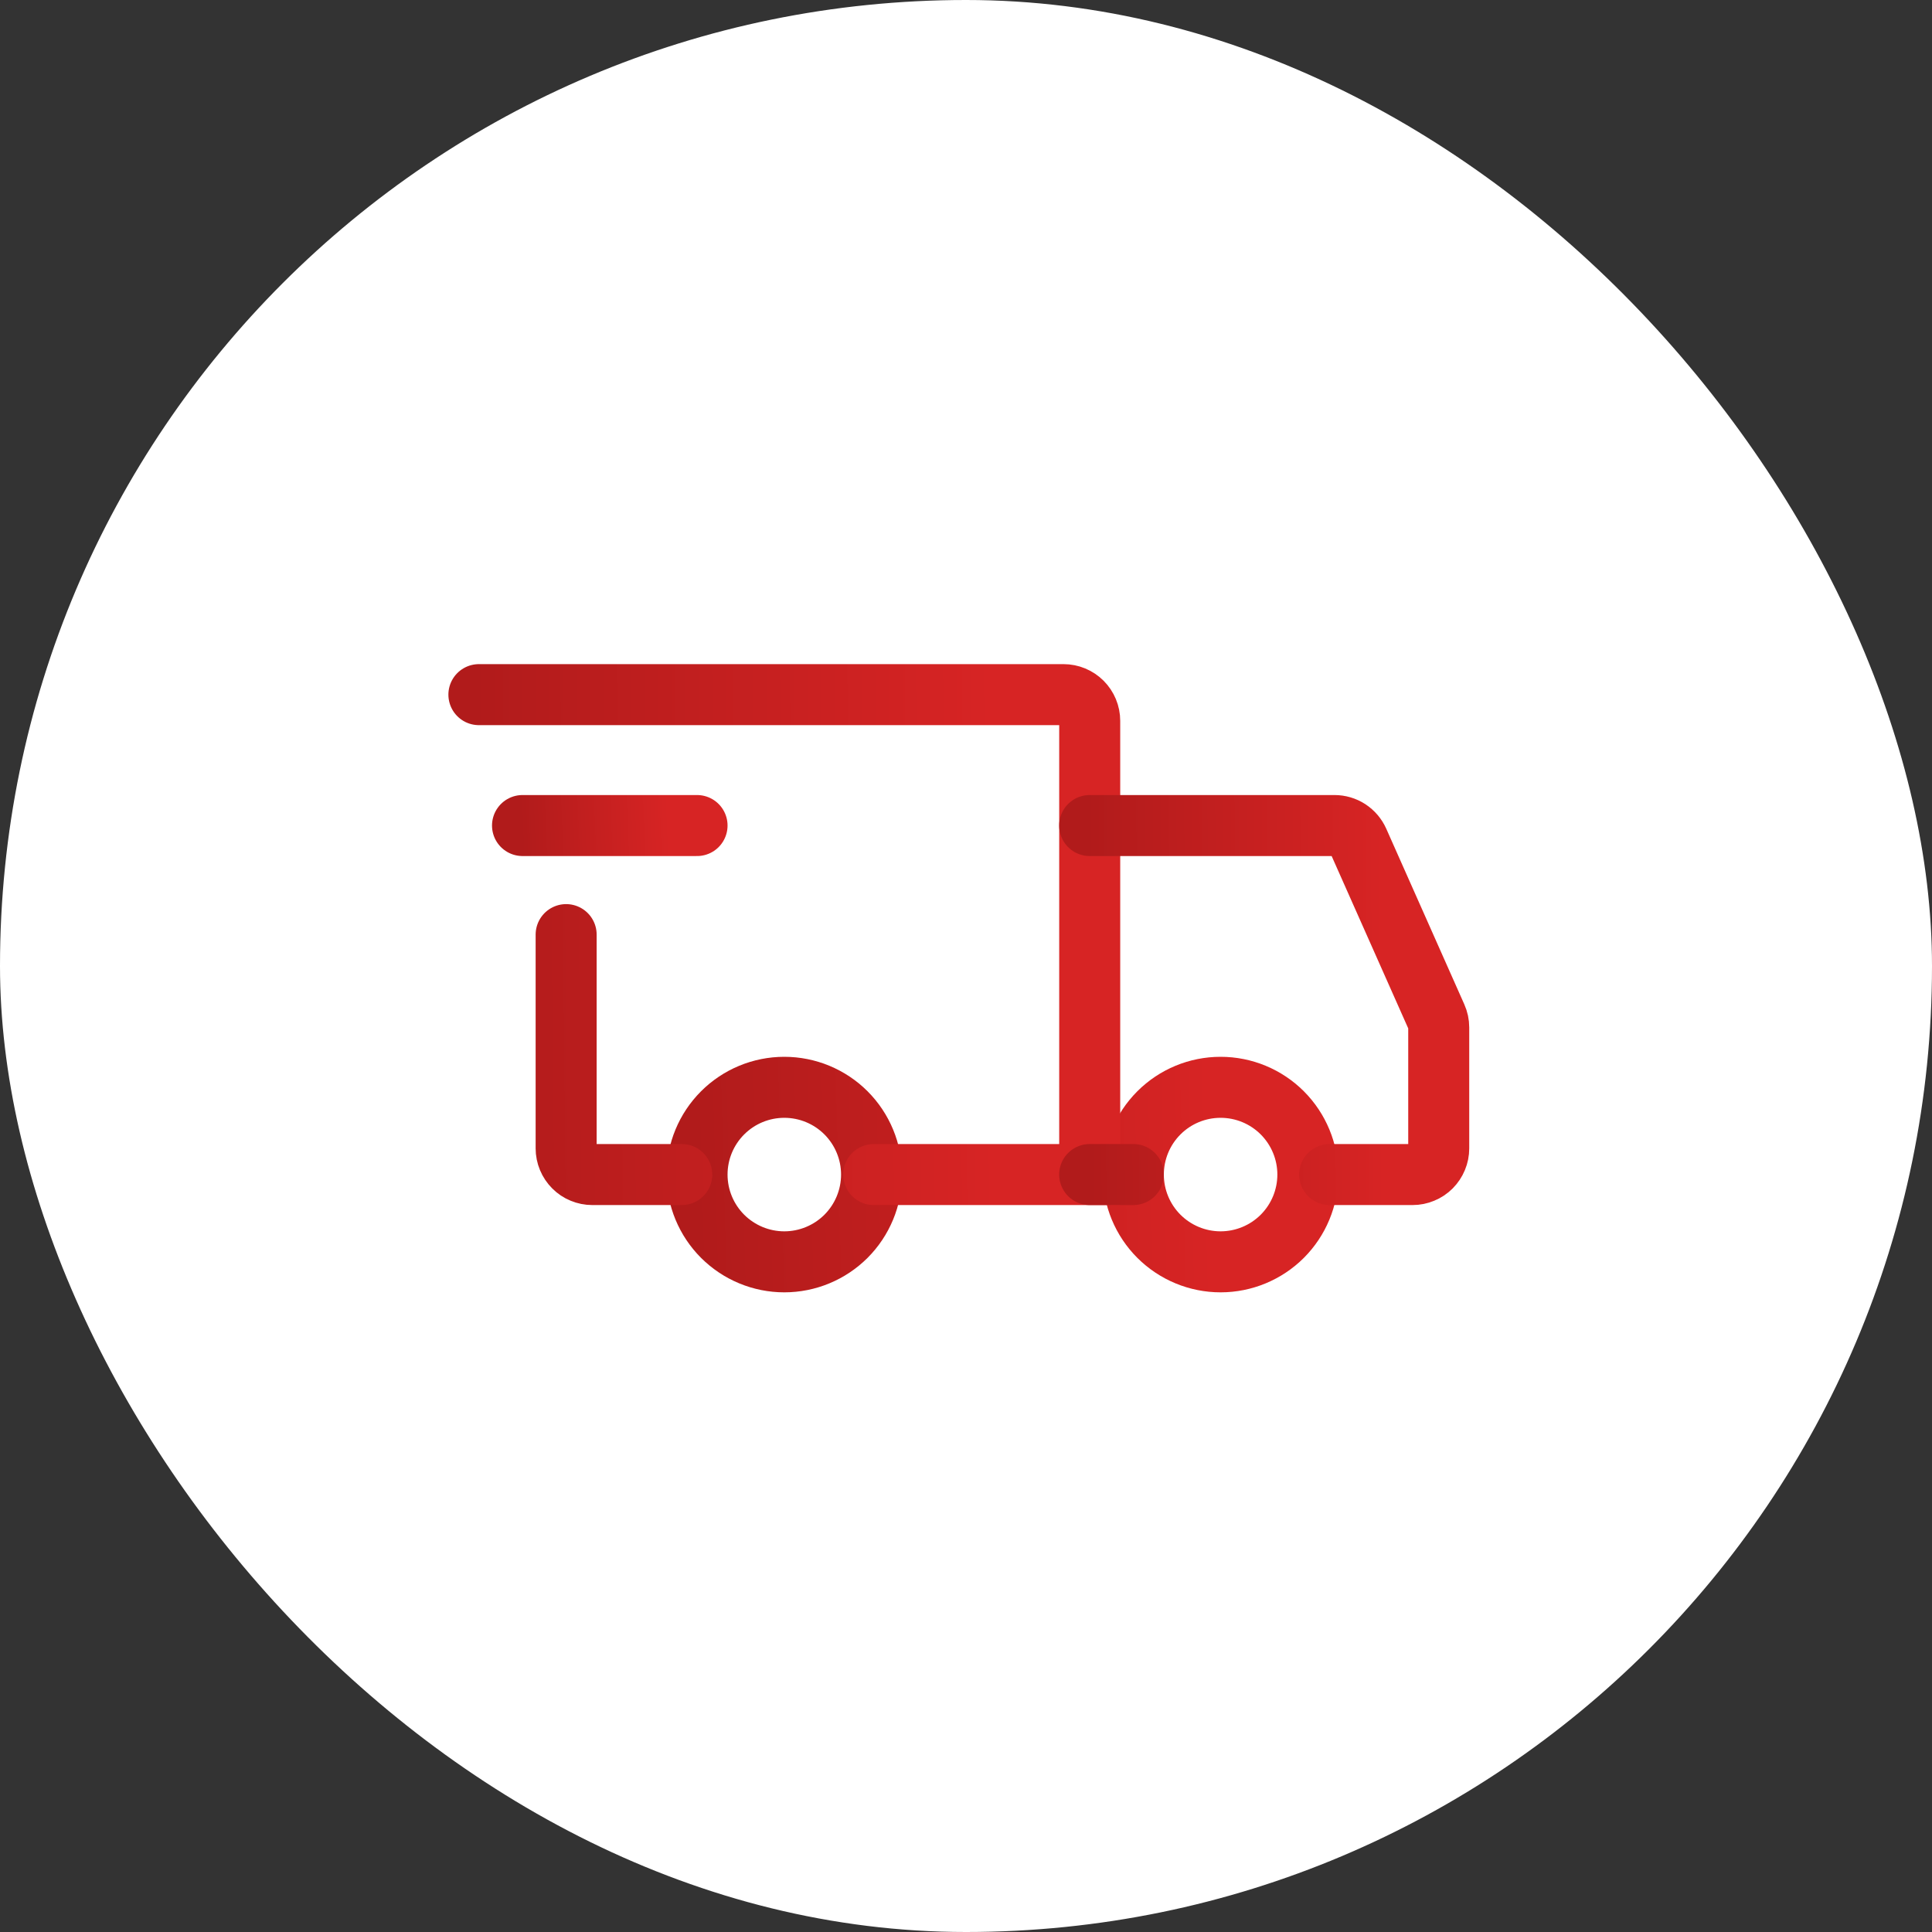 <?xml version="1.0" encoding="UTF-8"?> <svg xmlns="http://www.w3.org/2000/svg" width="57" height="57" viewBox="0 0 57 57" fill="none"><rect x="0" y="0" width="57" height="57" fill="#333333" stroke="none"/><rect width="57" height="57" rx="28.5" fill="white"></rect><path d="M23.139 37.228C23.822 37.228 24.477 36.956 24.96 36.474C25.442 35.991 25.714 35.336 25.714 34.653C25.714 33.971 25.442 33.316 24.96 32.833C24.477 32.35 23.822 32.079 23.139 32.079C22.457 32.079 21.802 32.35 21.319 32.833C20.836 33.316 20.565 33.971 20.565 34.653C20.565 35.336 20.836 35.991 21.319 36.474C21.802 36.956 22.457 37.228 23.139 37.228ZM36.011 37.228C36.694 37.228 37.349 36.956 37.832 36.474C38.314 35.991 38.586 35.336 38.586 34.653C38.586 33.971 38.314 33.316 37.832 32.833C37.349 32.35 36.694 32.079 36.011 32.079C35.328 32.079 34.674 32.35 34.191 32.833C33.708 33.316 33.437 33.971 33.437 34.653C33.437 35.336 33.708 35.991 34.191 36.474C34.674 36.956 35.328 37.228 36.011 37.228Z" stroke="url(#paint0_linear_75_3)" stroke-width="1.8" stroke-miterlimit="1.5" stroke-linecap="round" stroke-linejoin="round"></path><path d="M25.778 34.653H32.15V21.267C32.15 21.062 32.068 20.865 31.923 20.72C31.779 20.576 31.582 20.494 31.377 20.494H14.129M20.114 34.653H17.476C17.374 34.653 17.274 34.633 17.18 34.594C17.086 34.556 17.001 34.499 16.93 34.427C16.858 34.355 16.801 34.27 16.762 34.176C16.723 34.083 16.703 33.982 16.703 33.881V27.574" stroke="url(#paint1_linear_75_3)" stroke-width="1.8" stroke-linecap="round"></path><path d="M15.416 24.356H20.565" stroke="url(#paint2_linear_75_3)" stroke-width="1.8" stroke-linecap="round" stroke-linejoin="round"></path><path d="M32.149 24.356H39.371C39.52 24.356 39.666 24.399 39.791 24.48C39.916 24.562 40.015 24.678 40.076 24.814L42.38 29.999C42.424 30.097 42.447 30.204 42.447 30.312V33.881C42.447 33.982 42.427 34.083 42.388 34.176C42.349 34.27 42.292 34.355 42.221 34.427C42.149 34.499 42.064 34.556 41.97 34.594C41.877 34.633 41.776 34.653 41.675 34.653H39.229M32.149 34.653H33.437" stroke="url(#paint3_linear_75_3)" stroke-width="1.8" stroke-linecap="round"></path><defs><linearGradient id="paint0_linear_75_3" x1="20.565" y1="36.768" x2="35.787" y2="36.353" gradientUnits="userSpaceOnUse"><stop stop-color="#B11B1B"></stop><stop offset="1" stop-color="#D72424"></stop></linearGradient><linearGradient id="paint1_linear_75_3" x1="14.129" y1="33.389" x2="29.361" y2="33.238" gradientUnits="userSpaceOnUse"><stop stop-color="#B11B1B"></stop><stop offset="1" stop-color="#D72424"></stop></linearGradient><linearGradient id="paint2_linear_75_3" x1="15.416" y1="25.267" x2="19.762" y2="25.092" gradientUnits="userSpaceOnUse"><stop stop-color="#B11B1B"></stop><stop offset="1" stop-color="#D72424"></stop></linearGradient><linearGradient id="paint3_linear_75_3" x1="32.149" y1="33.734" x2="40.854" y2="33.666" gradientUnits="userSpaceOnUse"><stop stop-color="#B11B1B"></stop><stop offset="1" stop-color="#D72424"></stop></linearGradient></defs></svg> 